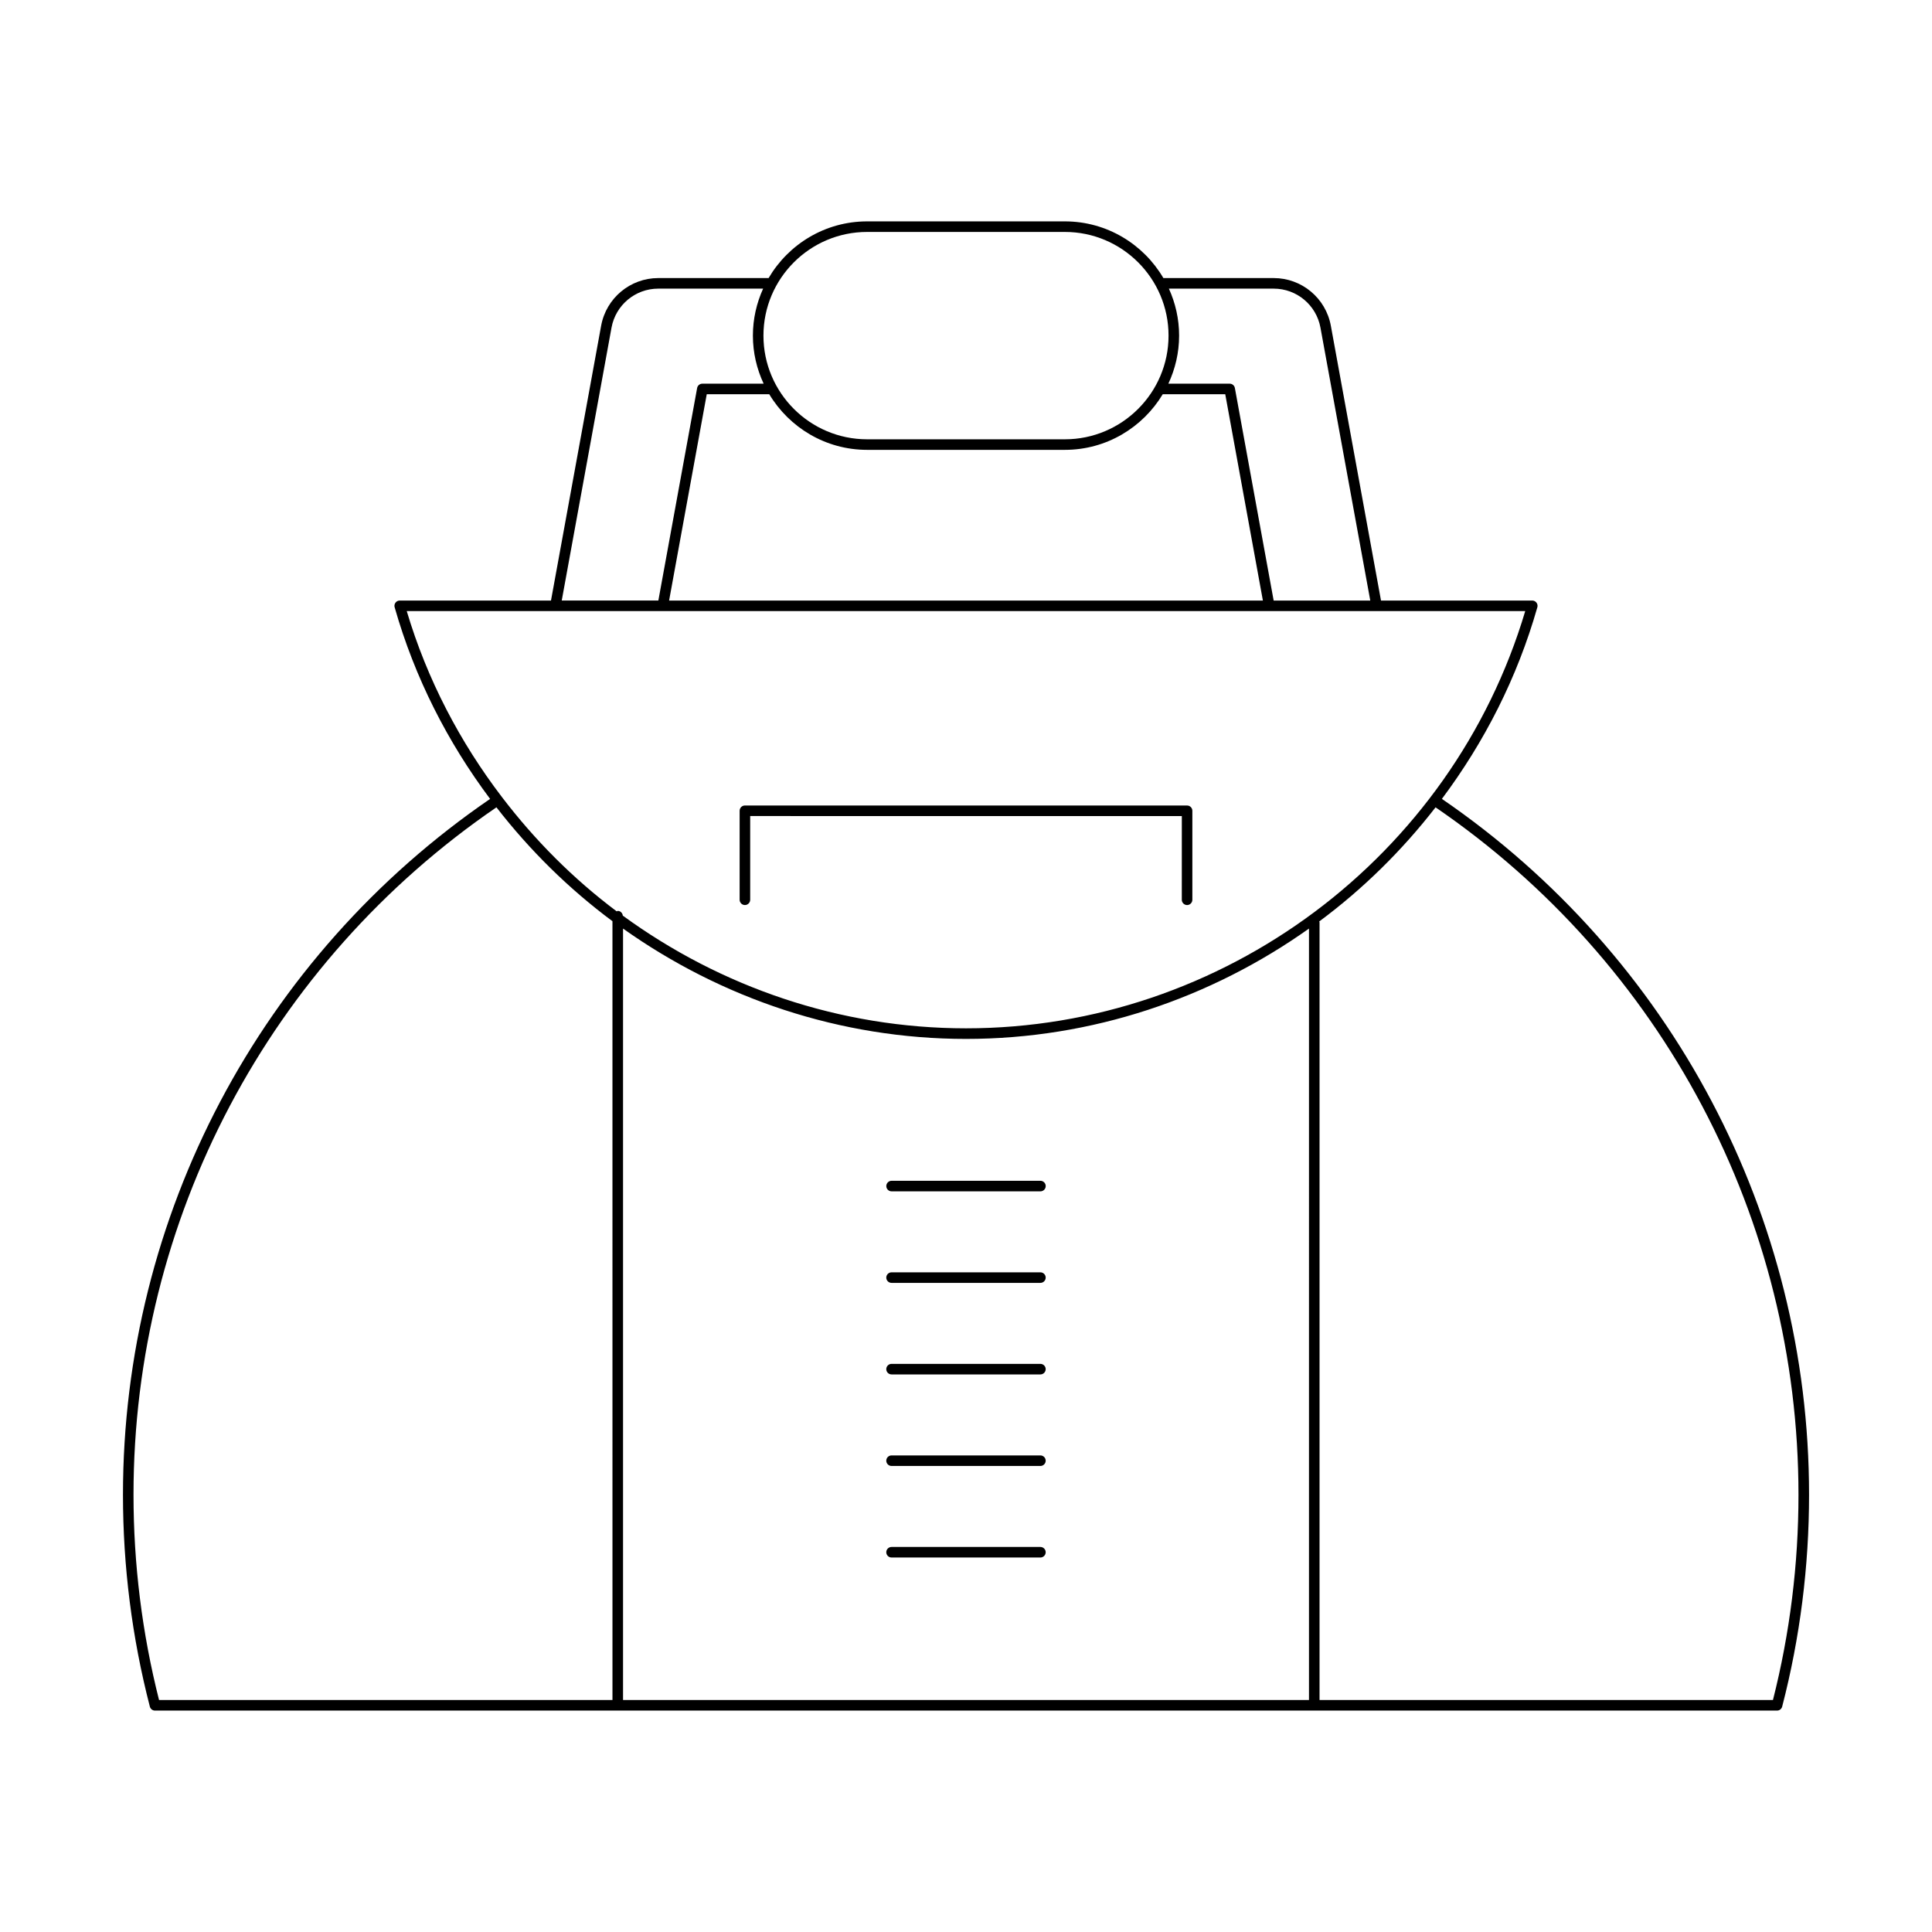 <?xml version="1.0" encoding="UTF-8"?>
<!-- Uploaded to: ICON Repo, www.svgrepo.com, Generator: ICON Repo Mixer Tools -->
<svg fill="#000000" width="800px" height="800px" version="1.1" viewBox="144 144 512 512" xmlns="http://www.w3.org/2000/svg">
 <g>
  <path d="m526.12 355.71c11.219-15.004 19.969-32.066 25.293-50.777 0.121-0.422 0.039-0.875-0.23-1.223-0.262-0.352-0.68-0.559-1.113-0.559h-40.09l-13.293-72.832c-1.34-7.312-7.703-12.629-15.145-12.629h-29.234c-5.258-8.969-14.977-15.023-26.109-15.023h-52.402c-11.129 0-20.848 6.051-26.109 15.023h-29.234c-7.441 0-13.809 5.312-15.148 12.629l-13.289 72.832h-40.09c-0.438 0-0.852 0.207-1.113 0.559-0.27 0.352-0.352 0.805-0.23 1.223 5.324 18.715 14.074 35.781 25.297 50.785-60.93 41.754-97.293 110.55-97.293 184.39 0 18.996 2.394 37.895 7.125 56.164 0.156 0.617 0.715 1.051 1.355 1.051h429.87c0.641 0 1.195-0.434 1.355-1.051 4.731-18.27 7.125-37.168 7.125-56.164-0.004-73.82-36.363-142.64-97.293-184.39zm-44.574-135.22c6.086 0 11.293 4.348 12.387 10.332l13.203 72.328h-25.605l-10.277-56.324c-0.121-0.668-0.699-1.148-1.379-1.148h-16.246c1.809-3.879 2.848-8.184 2.848-12.738 0-4.441-0.984-8.648-2.711-12.453zm-2.867 82.66h-157.36l9.977-54.672h16.566c5.297 8.812 14.926 14.738 25.938 14.738h52.402c11.012 0 20.637-5.926 25.938-14.738h16.566zm-104.88-97.684h52.402c15.148 0 27.477 12.328 27.477 27.477 0 15.148-12.328 27.477-27.477 27.477h-52.402c-15.148 0-27.477-12.328-27.477-27.477 0-15.148 12.328-27.477 27.477-27.477zm-67.738 25.355c1.094-5.984 6.305-10.332 12.395-10.332h27.781c-1.727 3.805-2.711 8.012-2.711 12.453 0 4.555 1.039 8.859 2.848 12.738h-16.246c-0.68 0-1.258 0.48-1.379 1.148l-10.277 56.32h-25.605zm0.25 363.7h-120.16c-4.492-17.719-6.769-36.016-6.769-54.414 0-72.961 35.941-140.93 96.18-182.16 8.871 11.434 19.199 21.605 30.746 30.18zm1.402-209.12c-0.109 0-0.176 0.094-0.281 0.117-11.461-8.586-21.656-18.812-30.402-30.273-0.004-0.008 0-0.016-0.004-0.02-0.004-0.008-0.02-0.008-0.023-0.016-11.09-14.539-19.797-31.09-25.211-49.262h296.41c-19.414 65.199-80.09 110.57-148.2 110.57-33.461 0-65.09-10.996-90.949-29.863-0.086-0.691-0.629-1.254-1.34-1.254zm183.18 209.12h-181.78v-204.44c26.016 18.469 57.543 29.242 90.891 29.242s64.875-10.773 90.891-29.242zm122.96 0h-120.16v-206.11c0-0.082-0.074-0.133-0.09-0.211 11.582-8.59 21.941-18.781 30.836-30.246 60.234 41.215 96.176 109.22 96.176 182.16 0.004 18.402-2.273 36.699-6.766 54.414z"/>
  <path d="m457.19 382.45c0 0.77 0.629 1.398 1.398 1.398 0.77 0 1.398-0.629 1.398-1.398v-23.582c0-0.77-0.629-1.398-1.398-1.398l-117.18-0.004c-0.77 0-1.398 0.629-1.398 1.398v23.582c0 0.77 0.629 1.398 1.398 1.398s1.398-0.629 1.398-1.398v-22.184l114.39 0.004z"/>
  <path d="m378.88 458.32c0 0.77 0.629 1.398 1.398 1.398h39.449c0.77 0 1.398-0.629 1.398-1.398 0-0.77-0.629-1.398-1.398-1.398h-39.449c-0.77 0-1.398 0.629-1.398 1.398z"/>
  <path d="m419.72 481.18h-39.449c-0.77 0-1.398 0.629-1.398 1.398s0.629 1.398 1.398 1.398h39.449c0.77 0 1.398-0.629 1.398-1.398s-0.629-1.398-1.398-1.398z"/>
  <path d="m419.72 505.44h-39.449c-0.77 0-1.398 0.629-1.398 1.398 0 0.77 0.629 1.398 1.398 1.398h39.449c0.77 0 1.398-0.629 1.398-1.398 0-0.77-0.629-1.398-1.398-1.398z"/>
  <path d="m419.72 529.7h-39.449c-0.77 0-1.398 0.629-1.398 1.398 0 0.77 0.629 1.398 1.398 1.398h39.449c0.77 0 1.398-0.629 1.398-1.398 0-0.77-0.629-1.398-1.398-1.398z"/>
  <path d="m419.72 553.96h-39.449c-0.77 0-1.398 0.629-1.398 1.398s0.629 1.398 1.398 1.398h39.449c0.77 0 1.398-0.629 1.398-1.398s-0.629-1.398-1.398-1.398z"/>
 </g>
</svg>